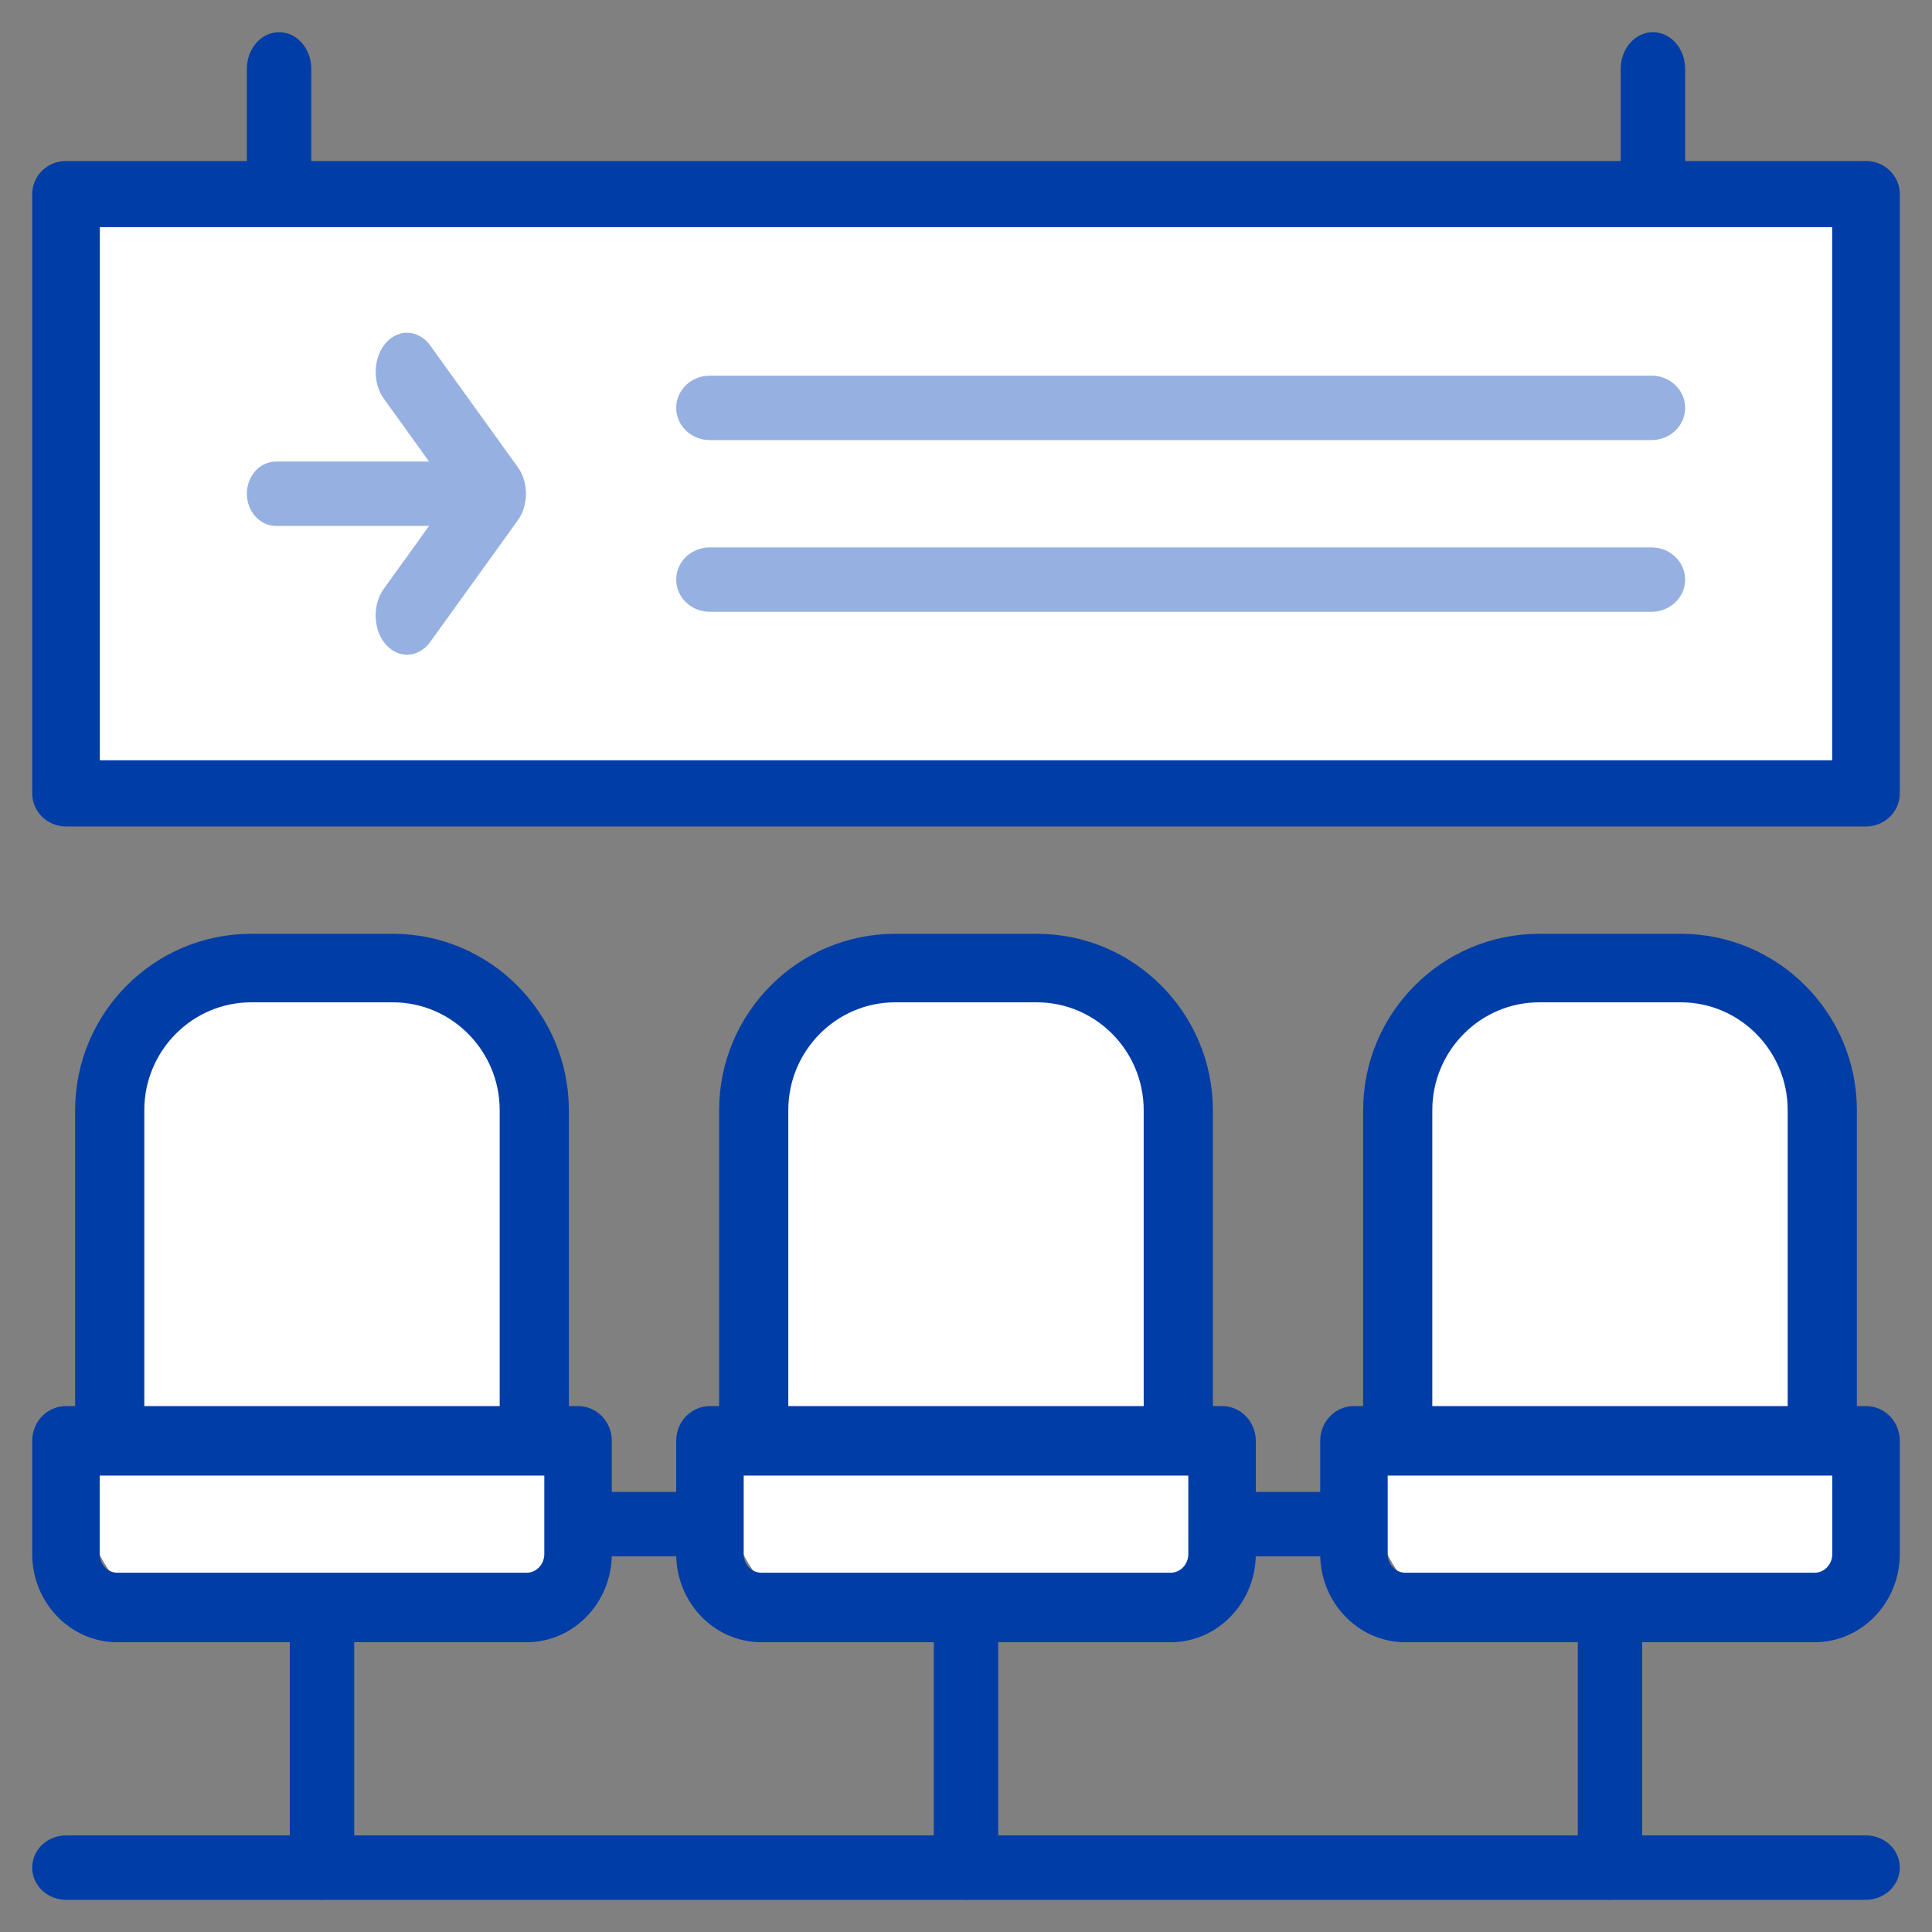 <?xml version="1.0" encoding="UTF-8"?>
<svg width="45px" height="45px" viewBox="0 0 45 45" version="1.1" xmlns="http://www.w3.org/2000/svg" xmlns:xlink="http://www.w3.org/1999/xlink">
    <rect x="0" y="0" width="45" height="45" fill="#808080" stroke="none"/>
    <title>noun-boarding-lounge-3276877</title>
    <g id="Page-1" stroke="none" stroke-width="1" fill="none" fill-rule="evenodd">
        <g id="News-/-Card-/-Small-Copy-12" transform="translate(-39, -298)">
            <g id="noun-boarding-lounge-3276877" transform="translate(40, 299)">
                <rect id="Rectangle" fill="#FFFFFF" x="1" y="4" width="42" height="13"></rect>
                <path d="M37.468,9 L15.532,9 C15.238,9 15,8.776 15,8.5 C15,8.224 15.238,8 15.532,8 L37.468,8 C37.762,8 38,8.224 38,8.5 C38,8.776 37.762,9 37.468,9 Z" id="Path" stroke="#96B0E1" stroke-width="0.5" fill="#96B0E1" fill-rule="nonzero"></path>
                <path d="M37.468,13 L15.532,13 C15.238,13 15,12.776 15,12.5 C15,12.224 15.238,12 15.532,12 L37.468,12 C37.762,12 38,12.224 38,12.5 C38,12.776 37.762,13 37.468,13 Z" id="Path" stroke="#96B0E1" stroke-width="0.5" fill="#96B0E1" fill-rule="nonzero"></path>
                <path d="M42.462,18 L0.538,18 C0.241,18 0,17.767 0,17.479 L0,3.521 C0,3.233 0.241,3 0.538,3 L42.462,3 C42.759,3 43,3.233 43,3.521 L43,17.479 C43,17.767 42.759,18 42.462,18 Z M1.075,16.959 L41.925,16.959 L41.925,4.041 L1.075,4.041 L1.075,16.959 Z" id="Shape" stroke="#003DA6" stroke-width="0.5" fill="#003DA6" fill-rule="nonzero"></path>
                <path d="M5.5,4 C5.224,4 5,3.73 5,3.396 L5,0.604 C5,0.27 5.224,0 5.5,0 C5.776,0 6,0.27 6,0.604 L6,3.396 C6,3.73 5.776,4 5.5,4 Z" id="Path" stroke="#003DA6" stroke-width="0.5" fill="#003DA6" fill-rule="nonzero"></path>
                <path d="M37.5,4 C37.224,4 37,3.73 37,3.396 L37,0.604 C37,0.27 37.224,0 37.5,0 C37.776,0 38,0.27 38,0.604 L38,3.396 C38,3.73 37.776,4 37.5,4 Z" id="Path" stroke="#003DA6" stroke-width="0.5" fill="#003DA6" fill-rule="nonzero"></path>
                <path d="M8.48,14 C8.357,14 8.234,13.935 8.141,13.805 C7.953,13.545 7.953,13.123 8.141,12.863 L9.842,10.5 L8.141,8.137 C7.953,7.877 7.953,7.455 8.141,7.195 C8.328,6.935 8.631,6.935 8.819,7.195 L10.859,10.029 C11.047,10.289 11.047,10.711 10.859,10.971 L8.819,13.805 C8.725,13.935 8.602,14 8.48,14 Z" id="Path" stroke="#96B0E1" stroke-width="0.5" fill="#96B0E1" fill-rule="nonzero"></path>
                <path d="M9.569,11 L5.431,11 C5.193,11 5,10.776 5,10.5 C5,10.224 5.193,10 5.431,10 L9.569,10 C9.807,10 10,10.224 10,10.5 C10,10.776 9.807,11 9.569,11 Z" id="Path" stroke="#96B0E1" stroke-width="0.5" fill="#96B0E1" fill-rule="nonzero"></path>
                <rect id="Rectangle" fill="#FFFFFF" x="1" y="22" width="11" height="15" rx="3"></rect>
                <path d="M11.445,33 C11.138,33 10.889,32.755 10.889,32.452 L10.889,24.86 C10.889,23.336 9.66,22.096 8.149,22.096 L4.851,22.096 C3.34,22.096 2.111,23.336 2.111,24.86 L2.111,32.452 C2.111,32.755 1.862,33 1.555,33 C1.249,33 1,32.755 1,32.452 L1,24.86 C1,22.732 2.727,21 4.851,21 L8.149,21 C10.273,21 12,22.732 12,24.86 L12,32.452 C12,32.755 11.751,33 11.445,33 Z" id="Path" stroke="#003DA6" stroke-width="0.5" fill="#003DA6" fill-rule="nonzero"></path>
                <path d="M11.27,37 L1.73,37 C0.776,37 0,36.19 0,35.195 L0,32.559 C0,32.25 0.24,32 0.536,32 L12.464,32 C12.76,32 13,32.25 13,32.559 L13,35.195 C13,36.19 12.224,37 11.27,37 Z M1.072,33.119 L1.072,35.195 C1.072,35.573 1.367,35.881 1.73,35.881 L11.27,35.881 C11.633,35.881 11.928,35.573 11.928,35.195 L11.928,33.119 L1.072,33.119 Z" id="Shape" stroke="#003DA6" stroke-width="0.5" fill="#003DA6" fill-rule="nonzero"></path>
                <path d="M15.389,35 L12.611,35 C12.273,35 12,34.776 12,34.5 C12,34.224 12.273,34 12.611,34 L15.389,34 C15.727,34 16,34.224 16,34.5 C16,34.776 15.727,35 15.389,35 Z" id="Path" stroke="#003DA6" stroke-width="0.5" fill="#003DA6" fill-rule="nonzero"></path>
                <path d="M42.462,43 L0.538,43 C0.241,43 0,42.776 0,42.5 C0,42.224 0.241,42 0.538,42 L42.462,42 C42.759,42 43,42.224 43,42.5 C43,42.776 42.759,43 42.462,43 Z" id="Path" stroke="#003DA6" stroke-width="0.5" fill="#003DA6" fill-rule="nonzero"></path>
                <path d="M6.5,43 C6.224,43 6,42.754 6,42.451 L6,36.549 C6,36.246 6.224,36 6.5,36 C6.776,36 7,36.246 7,36.549 L7,42.451 C7,42.754 6.776,43 6.5,43 Z" id="Path" stroke="#003DA6" stroke-width="0.5" fill="#003DA6" fill-rule="nonzero"></path>
                <rect id="Rectangle" fill="#FFFFFF" x="16" y="22" width="11" height="15" rx="3"></rect>
                <path d="M26.445,33 C26.138,33 25.889,32.755 25.889,32.452 L25.889,24.86 C25.889,23.336 24.66,22.096 23.149,22.096 L19.851,22.096 C18.34,22.096 17.111,23.336 17.111,24.86 L17.111,32.452 C17.111,32.755 16.862,33 16.555,33 C16.249,33 16,32.755 16,32.452 L16,24.86 C16,22.732 17.727,21 19.851,21 L23.149,21 C25.273,21 27,22.732 27,24.86 L27,32.452 C27,32.755 26.751,33 26.445,33 Z" id="Path" stroke="#003DA6" stroke-width="0.5" fill="#003DA6" fill-rule="nonzero"></path>
                <path d="M26.27,37 L16.73,37 C15.776,37 15,36.19 15,35.195 L15,32.559 C15,32.25 15.24,32 15.536,32 L27.464,32 C27.76,32 28,32.25 28,32.559 L28,35.195 C28,36.19 27.224,37 26.27,37 Z M16.072,33.119 L16.072,35.195 C16.072,35.573 16.367,35.881 16.73,35.881 L26.27,35.881 C26.633,35.881 26.928,35.573 26.928,35.195 L26.928,33.119 L16.072,33.119 Z" id="Shape" stroke="#003DA6" stroke-width="0.5" fill="#003DA6" fill-rule="nonzero"></path>
                <path d="M30.436,35 L27.564,35 C27.253,35 27,34.776 27,34.5 C27,34.224 27.253,34 27.564,34 L30.436,34 C30.747,34 31,34.224 31,34.5 C31,34.776 30.747,35 30.436,35 Z" id="Path" stroke="#003DA6" stroke-width="0.5" fill="#003DA6" fill-rule="nonzero"></path>
                <path d="M21.5,43 C21.224,43 21,42.754 21,42.451 L21,36.549 C21,36.246 21.224,36 21.5,36 C21.776,36 22,36.246 22,36.549 L22,42.451 C22,42.754 21.776,43 21.5,43 Z" id="Path" stroke="#003DA6" stroke-width="0.5" fill="#003DA6" fill-rule="nonzero"></path>
                <rect id="Rectangle" fill="#FFFFFF" x="31" y="22" width="11" height="15" rx="3"></rect>
                <path d="M41.445,33 C41.138,33 40.889,32.755 40.889,32.452 L40.889,24.86 C40.889,23.336 39.66,22.096 38.149,22.096 L34.851,22.096 C33.34,22.096 32.111,23.336 32.111,24.86 L32.111,32.452 C32.111,32.755 31.862,33 31.555,33 C31.249,33 31,32.755 31,32.452 L31,24.86 C31,22.732 32.727,21 34.851,21 L38.149,21 C40.273,21 42,22.732 42,24.86 L42,32.452 C42,32.755 41.751,33 41.445,33 Z" id="Path" stroke="#003DA6" stroke-width="0.5" fill="#003DA6" fill-rule="nonzero"></path>
                <path d="M41.27,37 L31.73,37 C30.776,37 30,36.19 30,35.195 L30,32.559 C30,32.25 30.24,32 30.536,32 L42.464,32 C42.76,32 43,32.25 43,32.559 L43,35.195 C43,36.19 42.224,37 41.27,37 Z M31.072,33.119 L31.072,35.195 C31.072,35.573 31.367,35.881 31.73,35.881 L41.27,35.881 C41.633,35.881 41.928,35.573 41.928,35.195 L41.928,33.119 L31.072,33.119 Z" id="Shape" stroke="#003DA6" stroke-width="0.5" fill="#003DA6" fill-rule="nonzero"></path>
                <path d="M36.5,43 C36.224,43 36,42.754 36,42.451 L36,36.549 C36,36.246 36.224,36 36.5,36 C36.776,36 37,36.246 37,36.549 L37,42.451 C37,42.754 36.776,43 36.5,43 Z" id="Path" stroke="#003DA6" stroke-width="0.5" fill="#003DA6" fill-rule="nonzero"></path>
            </g>
        </g>
    </g>
</svg>